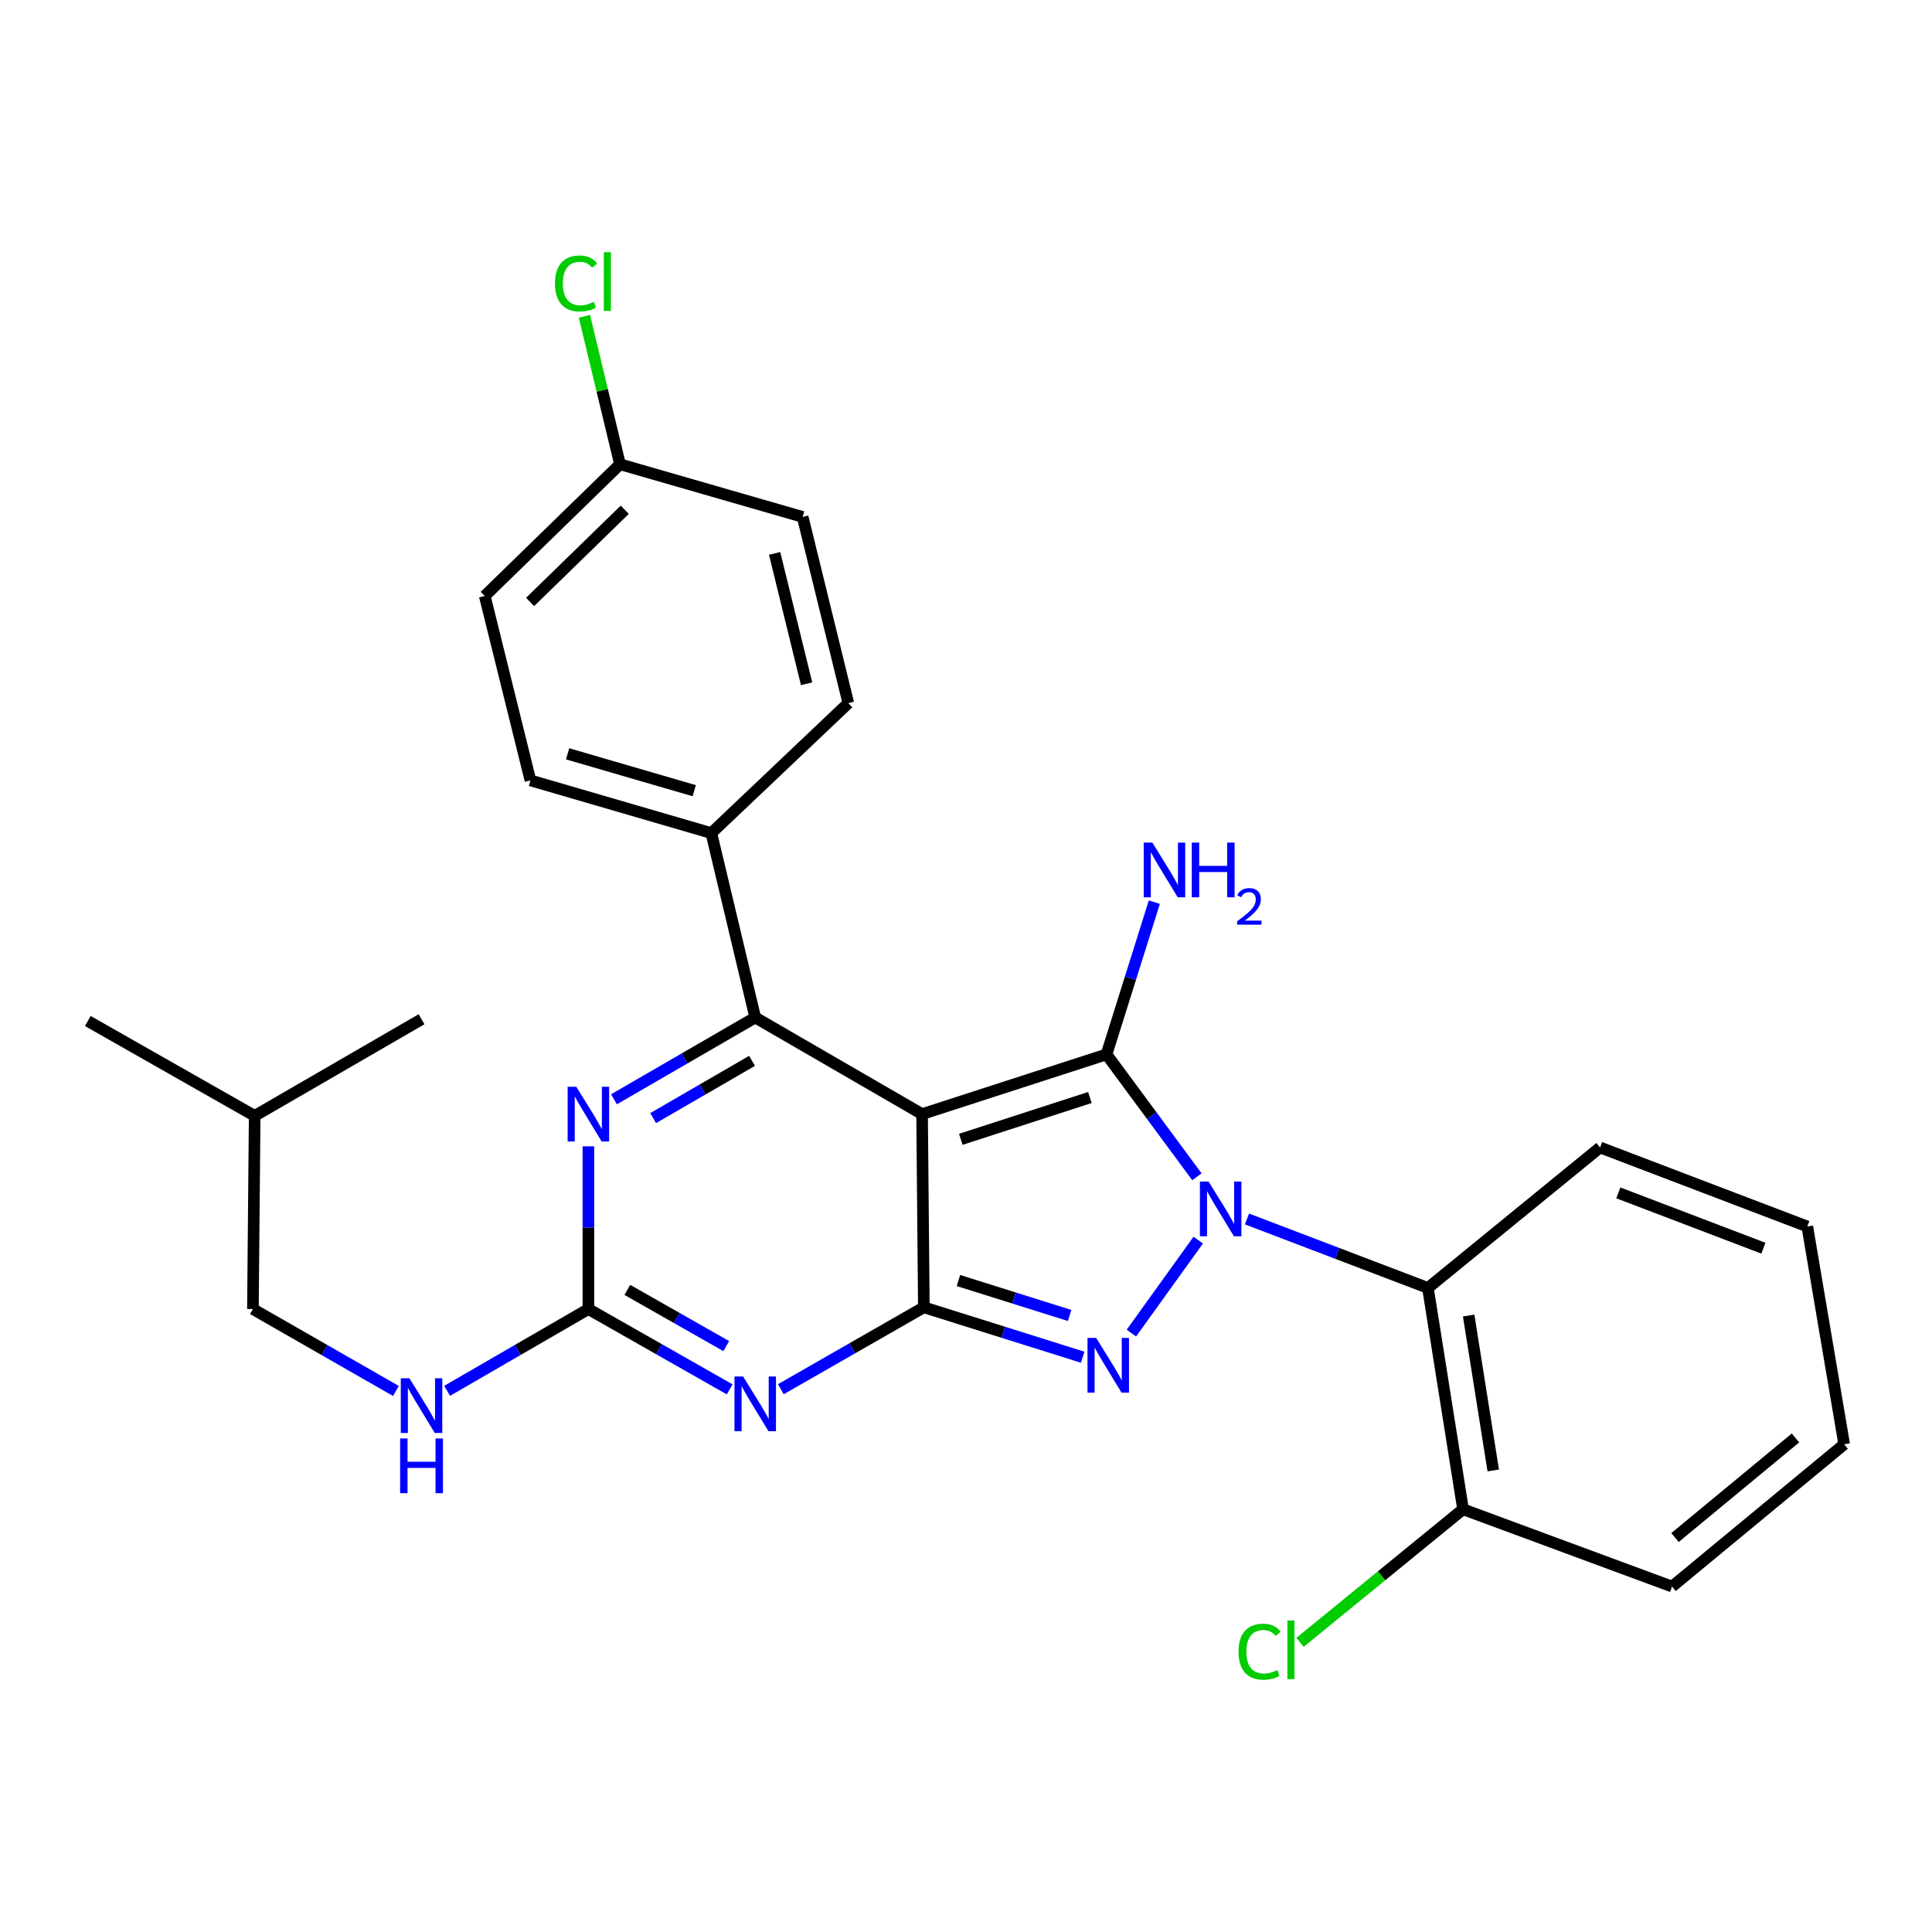 <?xml version='1.0' encoding='iso-8859-1'?>
<svg version='1.1' baseProfile='full'
              xmlns='http://www.w3.org/2000/svg'
                      xmlns:rdkit='http://www.rdkit.org/xml'
                      xmlns:xlink='http://www.w3.org/1999/xlink'
                  xml:space='preserve'
width='1000px' height='1000px' viewBox='0 0 1000 1000'>
<!-- END OF HEADER -->
<rect style='opacity:1.0;fill:#FFFFFF;stroke:none' width='1000' height='1000' x='0' y='0'> </rect>
<path class='bond-0' d='M 304.55,593.342 L 304.55,635.454' style='fill:none;fill-rule:evenodd;stroke:#0000FF;stroke-width:6px;stroke-linecap:butt;stroke-linejoin:miter;stroke-opacity:1' />
<path class='bond-0' d='M 304.55,635.454 L 304.55,677.565' style='fill:none;fill-rule:evenodd;stroke:#000000;stroke-width:6px;stroke-linecap:butt;stroke-linejoin:miter;stroke-opacity:1' />
<path class='bond-1' d='M 317.785,568.996 L 354.345,547.826' style='fill:none;fill-rule:evenodd;stroke:#0000FF;stroke-width:6px;stroke-linecap:butt;stroke-linejoin:miter;stroke-opacity:1' />
<path class='bond-1' d='M 354.345,547.826 L 390.905,526.656' style='fill:none;fill-rule:evenodd;stroke:#000000;stroke-width:6px;stroke-linecap:butt;stroke-linejoin:miter;stroke-opacity:1' />
<path class='bond-1' d='M 338.068,578.731 L 363.66,563.912' style='fill:none;fill-rule:evenodd;stroke:#0000FF;stroke-width:6px;stroke-linecap:butt;stroke-linejoin:miter;stroke-opacity:1' />
<path class='bond-1' d='M 363.66,563.912 L 389.252,549.093' style='fill:none;fill-rule:evenodd;stroke:#000000;stroke-width:6px;stroke-linecap:butt;stroke-linejoin:miter;stroke-opacity:1' />
<path class='bond-2' d='M 304.55,677.565 L 341.116,698.349' style='fill:none;fill-rule:evenodd;stroke:#000000;stroke-width:6px;stroke-linecap:butt;stroke-linejoin:miter;stroke-opacity:1' />
<path class='bond-2' d='M 341.116,698.349 L 377.682,719.133' style='fill:none;fill-rule:evenodd;stroke:#0000FF;stroke-width:6px;stroke-linecap:butt;stroke-linejoin:miter;stroke-opacity:1' />
<path class='bond-2' d='M 324.706,667.64 L 350.302,682.189' style='fill:none;fill-rule:evenodd;stroke:#000000;stroke-width:6px;stroke-linecap:butt;stroke-linejoin:miter;stroke-opacity:1' />
<path class='bond-2' d='M 350.302,682.189 L 375.898,696.738' style='fill:none;fill-rule:evenodd;stroke:#0000FF;stroke-width:6px;stroke-linecap:butt;stroke-linejoin:miter;stroke-opacity:1' />
<path class='bond-3' d='M 304.55,677.565 L 267.985,698.731' style='fill:none;fill-rule:evenodd;stroke:#000000;stroke-width:6px;stroke-linecap:butt;stroke-linejoin:miter;stroke-opacity:1' />
<path class='bond-3' d='M 267.985,698.731 L 231.42,719.897' style='fill:none;fill-rule:evenodd;stroke:#0000FF;stroke-width:6px;stroke-linecap:butt;stroke-linejoin:miter;stroke-opacity:1' />
<path class='bond-4' d='M 404.159,719.057 L 441.169,697.857' style='fill:none;fill-rule:evenodd;stroke:#0000FF;stroke-width:6px;stroke-linecap:butt;stroke-linejoin:miter;stroke-opacity:1' />
<path class='bond-4' d='M 441.169,697.857 L 478.179,676.656' style='fill:none;fill-rule:evenodd;stroke:#000000;stroke-width:6px;stroke-linecap:butt;stroke-linejoin:miter;stroke-opacity:1' />
<path class='bond-5' d='M 390.905,526.656 L 368.185,431.203' style='fill:none;fill-rule:evenodd;stroke:#000000;stroke-width:6px;stroke-linecap:butt;stroke-linejoin:miter;stroke-opacity:1' />
<path class='bond-6' d='M 390.905,526.656 L 477.27,576.659' style='fill:none;fill-rule:evenodd;stroke:#000000;stroke-width:6px;stroke-linecap:butt;stroke-linejoin:miter;stroke-opacity:1' />
<path class='bond-7' d='M 204.93,719.966 L 167.921,698.765' style='fill:none;fill-rule:evenodd;stroke:#0000FF;stroke-width:6px;stroke-linecap:butt;stroke-linejoin:miter;stroke-opacity:1' />
<path class='bond-7' d='M 167.921,698.765 L 130.911,677.565' style='fill:none;fill-rule:evenodd;stroke:#000000;stroke-width:6px;stroke-linecap:butt;stroke-linejoin:miter;stroke-opacity:1' />
<path class='bond-8' d='M 130.911,677.565 L 131.82,577.568' style='fill:none;fill-rule:evenodd;stroke:#000000;stroke-width:6px;stroke-linecap:butt;stroke-linejoin:miter;stroke-opacity:1' />
<path class='bond-9' d='M 477.27,576.659 L 478.179,676.656' style='fill:none;fill-rule:evenodd;stroke:#000000;stroke-width:6px;stroke-linecap:butt;stroke-linejoin:miter;stroke-opacity:1' />
<path class='bond-10' d='M 477.27,576.659 L 572.723,545.75' style='fill:none;fill-rule:evenodd;stroke:#000000;stroke-width:6px;stroke-linecap:butt;stroke-linejoin:miter;stroke-opacity:1' />
<path class='bond-10' d='M 497.315,589.708 L 564.132,568.071' style='fill:none;fill-rule:evenodd;stroke:#000000;stroke-width:6px;stroke-linecap:butt;stroke-linejoin:miter;stroke-opacity:1' />
<path class='bond-11' d='M 478.179,676.656 L 519.285,689.575' style='fill:none;fill-rule:evenodd;stroke:#000000;stroke-width:6px;stroke-linecap:butt;stroke-linejoin:miter;stroke-opacity:1' />
<path class='bond-11' d='M 519.285,689.575 L 560.391,702.495' style='fill:none;fill-rule:evenodd;stroke:#0000FF;stroke-width:6px;stroke-linecap:butt;stroke-linejoin:miter;stroke-opacity:1' />
<path class='bond-11' d='M 496.084,662.799 L 524.858,671.842' style='fill:none;fill-rule:evenodd;stroke:#000000;stroke-width:6px;stroke-linecap:butt;stroke-linejoin:miter;stroke-opacity:1' />
<path class='bond-11' d='M 524.858,671.842 L 553.632,680.885' style='fill:none;fill-rule:evenodd;stroke:#0000FF;stroke-width:6px;stroke-linecap:butt;stroke-linejoin:miter;stroke-opacity:1' />
<path class='bond-12' d='M 585.606,690.005 L 620.209,641.883' style='fill:none;fill-rule:evenodd;stroke:#0000FF;stroke-width:6px;stroke-linecap:butt;stroke-linejoin:miter;stroke-opacity:1' />
<path class='bond-13' d='M 619.518,609.098 L 596.121,577.424' style='fill:none;fill-rule:evenodd;stroke:#0000FF;stroke-width:6px;stroke-linecap:butt;stroke-linejoin:miter;stroke-opacity:1' />
<path class='bond-13' d='M 596.121,577.424 L 572.723,545.75' style='fill:none;fill-rule:evenodd;stroke:#000000;stroke-width:6px;stroke-linecap:butt;stroke-linejoin:miter;stroke-opacity:1' />
<path class='bond-14' d='M 645.425,630.934 L 692.258,648.791' style='fill:none;fill-rule:evenodd;stroke:#0000FF;stroke-width:6px;stroke-linecap:butt;stroke-linejoin:miter;stroke-opacity:1' />
<path class='bond-14' d='M 692.258,648.791 L 739.092,666.649' style='fill:none;fill-rule:evenodd;stroke:#000000;stroke-width:6px;stroke-linecap:butt;stroke-linejoin:miter;stroke-opacity:1' />
<path class='bond-15' d='M 572.723,545.75 L 585.105,506.35' style='fill:none;fill-rule:evenodd;stroke:#000000;stroke-width:6px;stroke-linecap:butt;stroke-linejoin:miter;stroke-opacity:1' />
<path class='bond-15' d='M 585.105,506.35 L 597.487,466.949' style='fill:none;fill-rule:evenodd;stroke:#0000FF;stroke-width:6px;stroke-linecap:butt;stroke-linejoin:miter;stroke-opacity:1' />
<path class='bond-16' d='M 131.82,577.568 L 218.185,527.565' style='fill:none;fill-rule:evenodd;stroke:#000000;stroke-width:6px;stroke-linecap:butt;stroke-linejoin:miter;stroke-opacity:1' />
<path class='bond-17' d='M 131.82,577.568 L 45.455,528.473' style='fill:none;fill-rule:evenodd;stroke:#000000;stroke-width:6px;stroke-linecap:butt;stroke-linejoin:miter;stroke-opacity:1' />
<path class='bond-18' d='M 865.454,821.204 L 954.545,747.562' style='fill:none;fill-rule:evenodd;stroke:#000000;stroke-width:6px;stroke-linecap:butt;stroke-linejoin:miter;stroke-opacity:1' />
<path class='bond-18' d='M 866.975,795.83 L 929.339,744.281' style='fill:none;fill-rule:evenodd;stroke:#000000;stroke-width:6px;stroke-linecap:butt;stroke-linejoin:miter;stroke-opacity:1' />
<path class='bond-19' d='M 865.454,821.204 L 757.268,781.197' style='fill:none;fill-rule:evenodd;stroke:#000000;stroke-width:6px;stroke-linecap:butt;stroke-linejoin:miter;stroke-opacity:1' />
<path class='bond-20' d='M 954.545,747.562 L 935.451,634.832' style='fill:none;fill-rule:evenodd;stroke:#000000;stroke-width:6px;stroke-linecap:butt;stroke-linejoin:miter;stroke-opacity:1' />
<path class='bond-21' d='M 320.908,240.297 L 250.911,308.476' style='fill:none;fill-rule:evenodd;stroke:#000000;stroke-width:6px;stroke-linecap:butt;stroke-linejoin:miter;stroke-opacity:1' />
<path class='bond-21' d='M 323.379,263.84 L 274.381,311.565' style='fill:none;fill-rule:evenodd;stroke:#000000;stroke-width:6px;stroke-linecap:butt;stroke-linejoin:miter;stroke-opacity:1' />
<path class='bond-22' d='M 320.908,240.297 L 311.703,202.005' style='fill:none;fill-rule:evenodd;stroke:#000000;stroke-width:6px;stroke-linecap:butt;stroke-linejoin:miter;stroke-opacity:1' />
<path class='bond-22' d='M 311.703,202.005 L 302.498,163.713' style='fill:none;fill-rule:evenodd;stroke:#00CC00;stroke-width:6px;stroke-linecap:butt;stroke-linejoin:miter;stroke-opacity:1' />
<path class='bond-23' d='M 320.908,240.297 L 415.452,267.56' style='fill:none;fill-rule:evenodd;stroke:#000000;stroke-width:6px;stroke-linecap:butt;stroke-linejoin:miter;stroke-opacity:1' />
<path class='bond-24' d='M 368.185,431.203 L 439.091,363.932' style='fill:none;fill-rule:evenodd;stroke:#000000;stroke-width:6px;stroke-linecap:butt;stroke-linejoin:miter;stroke-opacity:1' />
<path class='bond-25' d='M 368.185,431.203 L 274.55,403.929' style='fill:none;fill-rule:evenodd;stroke:#000000;stroke-width:6px;stroke-linecap:butt;stroke-linejoin:miter;stroke-opacity:1' />
<path class='bond-25' d='M 359.339,409.265 L 293.794,390.173' style='fill:none;fill-rule:evenodd;stroke:#000000;stroke-width:6px;stroke-linecap:butt;stroke-linejoin:miter;stroke-opacity:1' />
<path class='bond-26' d='M 415.452,267.56 L 439.091,363.932' style='fill:none;fill-rule:evenodd;stroke:#000000;stroke-width:6px;stroke-linecap:butt;stroke-linejoin:miter;stroke-opacity:1' />
<path class='bond-26' d='M 400.945,286.444 L 417.492,353.905' style='fill:none;fill-rule:evenodd;stroke:#000000;stroke-width:6px;stroke-linecap:butt;stroke-linejoin:miter;stroke-opacity:1' />
<path class='bond-27' d='M 250.911,308.476 L 274.55,403.929' style='fill:none;fill-rule:evenodd;stroke:#000000;stroke-width:6px;stroke-linecap:butt;stroke-linejoin:miter;stroke-opacity:1' />
<path class='bond-28' d='M 935.451,634.832 L 828.184,593.926' style='fill:none;fill-rule:evenodd;stroke:#000000;stroke-width:6px;stroke-linecap:butt;stroke-linejoin:miter;stroke-opacity:1' />
<path class='bond-28' d='M 912.737,646.065 L 837.65,617.431' style='fill:none;fill-rule:evenodd;stroke:#000000;stroke-width:6px;stroke-linecap:butt;stroke-linejoin:miter;stroke-opacity:1' />
<path class='bond-29' d='M 828.184,593.926 L 739.092,666.649' style='fill:none;fill-rule:evenodd;stroke:#000000;stroke-width:6px;stroke-linecap:butt;stroke-linejoin:miter;stroke-opacity:1' />
<path class='bond-30' d='M 739.092,666.649 L 757.268,781.197' style='fill:none;fill-rule:evenodd;stroke:#000000;stroke-width:6px;stroke-linecap:butt;stroke-linejoin:miter;stroke-opacity:1' />
<path class='bond-30' d='M 760.177,680.918 L 772.9,761.102' style='fill:none;fill-rule:evenodd;stroke:#000000;stroke-width:6px;stroke-linecap:butt;stroke-linejoin:miter;stroke-opacity:1' />
<path class='bond-31' d='M 757.268,781.197 L 715.08,815.639' style='fill:none;fill-rule:evenodd;stroke:#000000;stroke-width:6px;stroke-linecap:butt;stroke-linejoin:miter;stroke-opacity:1' />
<path class='bond-31' d='M 715.08,815.639 L 672.891,850.081' style='fill:none;fill-rule:evenodd;stroke:#00CC00;stroke-width:6px;stroke-linecap:butt;stroke-linejoin:miter;stroke-opacity:1' />
<path  class='atom-0' d='M 298.29 562.499
L 307.57 577.499
Q 308.49 578.979, 309.97 581.659
Q 311.45 584.339, 311.53 584.499
L 311.53 562.499
L 315.29 562.499
L 315.29 590.819
L 311.41 590.819
L 301.45 574.419
Q 300.29 572.499, 299.05 570.299
Q 297.85 568.099, 297.49 567.419
L 297.49 590.819
L 293.81 590.819
L 293.81 562.499
L 298.29 562.499
' fill='#0000FF'/>
<path  class='atom-2' d='M 384.645 712.49
L 393.925 727.49
Q 394.845 728.97, 396.325 731.65
Q 397.805 734.33, 397.885 734.49
L 397.885 712.49
L 401.645 712.49
L 401.645 740.81
L 397.765 740.81
L 387.805 724.41
Q 386.645 722.49, 385.405 720.29
Q 384.205 718.09, 383.845 717.41
L 383.845 740.81
L 380.165 740.81
L 380.165 712.49
L 384.645 712.49
' fill='#0000FF'/>
<path  class='atom-4' d='M 211.925 713.398
L 221.205 728.398
Q 222.125 729.878, 223.605 732.558
Q 225.085 735.238, 225.165 735.398
L 225.165 713.398
L 228.925 713.398
L 228.925 741.718
L 225.045 741.718
L 215.085 725.318
Q 213.925 723.398, 212.685 721.198
Q 211.485 718.998, 211.125 718.318
L 211.125 741.718
L 207.445 741.718
L 207.445 713.398
L 211.925 713.398
' fill='#0000FF'/>
<path  class='atom-4' d='M 207.105 744.55
L 210.945 744.55
L 210.945 756.59
L 225.425 756.59
L 225.425 744.55
L 229.265 744.55
L 229.265 772.87
L 225.425 772.87
L 225.425 759.79
L 210.945 759.79
L 210.945 772.87
L 207.105 772.87
L 207.105 744.55
' fill='#0000FF'/>
<path  class='atom-8' d='M 567.372 692.496
L 576.652 707.496
Q 577.572 708.976, 579.052 711.656
Q 580.532 714.336, 580.612 714.496
L 580.612 692.496
L 584.372 692.496
L 584.372 720.816
L 580.492 720.816
L 570.532 704.416
Q 569.372 702.496, 568.132 700.296
Q 566.932 698.096, 566.572 697.416
L 566.572 720.816
L 562.892 720.816
L 562.892 692.496
L 567.372 692.496
' fill='#0000FF'/>
<path  class='atom-9' d='M 625.555 611.584
L 634.835 626.584
Q 635.755 628.064, 637.235 630.744
Q 638.715 633.424, 638.795 633.584
L 638.795 611.584
L 642.555 611.584
L 642.555 639.904
L 638.675 639.904
L 628.715 623.504
Q 627.555 621.584, 626.315 619.384
Q 625.115 617.184, 624.755 616.504
L 624.755 639.904
L 621.075 639.904
L 621.075 611.584
L 625.555 611.584
' fill='#0000FF'/>
<path  class='atom-11' d='M 596.463 436.127
L 605.743 451.127
Q 606.663 452.607, 608.143 455.287
Q 609.623 457.967, 609.703 458.127
L 609.703 436.127
L 613.463 436.127
L 613.463 464.447
L 609.583 464.447
L 599.623 448.047
Q 598.463 446.127, 597.223 443.927
Q 596.023 441.727, 595.663 441.047
L 595.663 464.447
L 591.983 464.447
L 591.983 436.127
L 596.463 436.127
' fill='#0000FF'/>
<path  class='atom-11' d='M 616.863 436.127
L 620.703 436.127
L 620.703 448.167
L 635.183 448.167
L 635.183 436.127
L 639.023 436.127
L 639.023 464.447
L 635.183 464.447
L 635.183 451.367
L 620.703 451.367
L 620.703 464.447
L 616.863 464.447
L 616.863 436.127
' fill='#0000FF'/>
<path  class='atom-11' d='M 640.396 463.454
Q 641.082 461.685, 642.719 460.708
Q 644.356 459.705, 646.626 459.705
Q 649.451 459.705, 651.035 461.236
Q 652.619 462.767, 652.619 465.486
Q 652.619 468.258, 650.56 470.846
Q 648.527 473.433, 644.303 476.495
L 652.936 476.495
L 652.936 478.607
L 640.343 478.607
L 640.343 476.838
Q 643.828 474.357, 645.887 472.509
Q 647.973 470.661, 648.976 468.998
Q 649.979 467.334, 649.979 465.618
Q 649.979 463.823, 649.082 462.82
Q 648.184 461.817, 646.626 461.817
Q 645.122 461.817, 644.118 462.424
Q 643.115 463.031, 642.402 464.378
L 640.396 463.454
' fill='#0000FF'/>
<path  class='atom-18' d='M 287.258 146.722
Q 287.258 139.682, 290.538 136.002
Q 293.858 132.282, 300.138 132.282
Q 305.978 132.282, 309.098 136.402
L 306.458 138.562
Q 304.178 135.562, 300.138 135.562
Q 295.858 135.562, 293.578 138.442
Q 291.338 141.282, 291.338 146.722
Q 291.338 152.322, 293.658 155.202
Q 296.018 158.082, 300.578 158.082
Q 303.698 158.082, 307.338 156.202
L 308.458 159.202
Q 306.978 160.162, 304.738 160.722
Q 302.498 161.282, 300.018 161.282
Q 293.858 161.282, 290.538 157.522
Q 287.258 153.762, 287.258 146.722
' fill='#00CC00'/>
<path  class='atom-18' d='M 312.538 130.562
L 316.218 130.562
L 316.218 160.922
L 312.538 160.922
L 312.538 130.562
' fill='#00CC00'/>
<path  class='atom-27' d='M 641.056 854.911
Q 641.056 847.871, 644.336 844.191
Q 647.656 840.471, 653.936 840.471
Q 659.776 840.471, 662.896 844.591
L 660.256 846.751
Q 657.976 843.751, 653.936 843.751
Q 649.656 843.751, 647.376 846.631
Q 645.136 849.471, 645.136 854.911
Q 645.136 860.511, 647.456 863.391
Q 649.816 866.271, 654.376 866.271
Q 657.496 866.271, 661.136 864.391
L 662.256 867.391
Q 660.776 868.351, 658.536 868.911
Q 656.296 869.471, 653.816 869.471
Q 647.656 869.471, 644.336 865.711
Q 641.056 861.951, 641.056 854.911
' fill='#00CC00'/>
<path  class='atom-27' d='M 666.336 838.751
L 670.016 838.751
L 670.016 869.111
L 666.336 869.111
L 666.336 838.751
' fill='#00CC00'/>
</svg>
